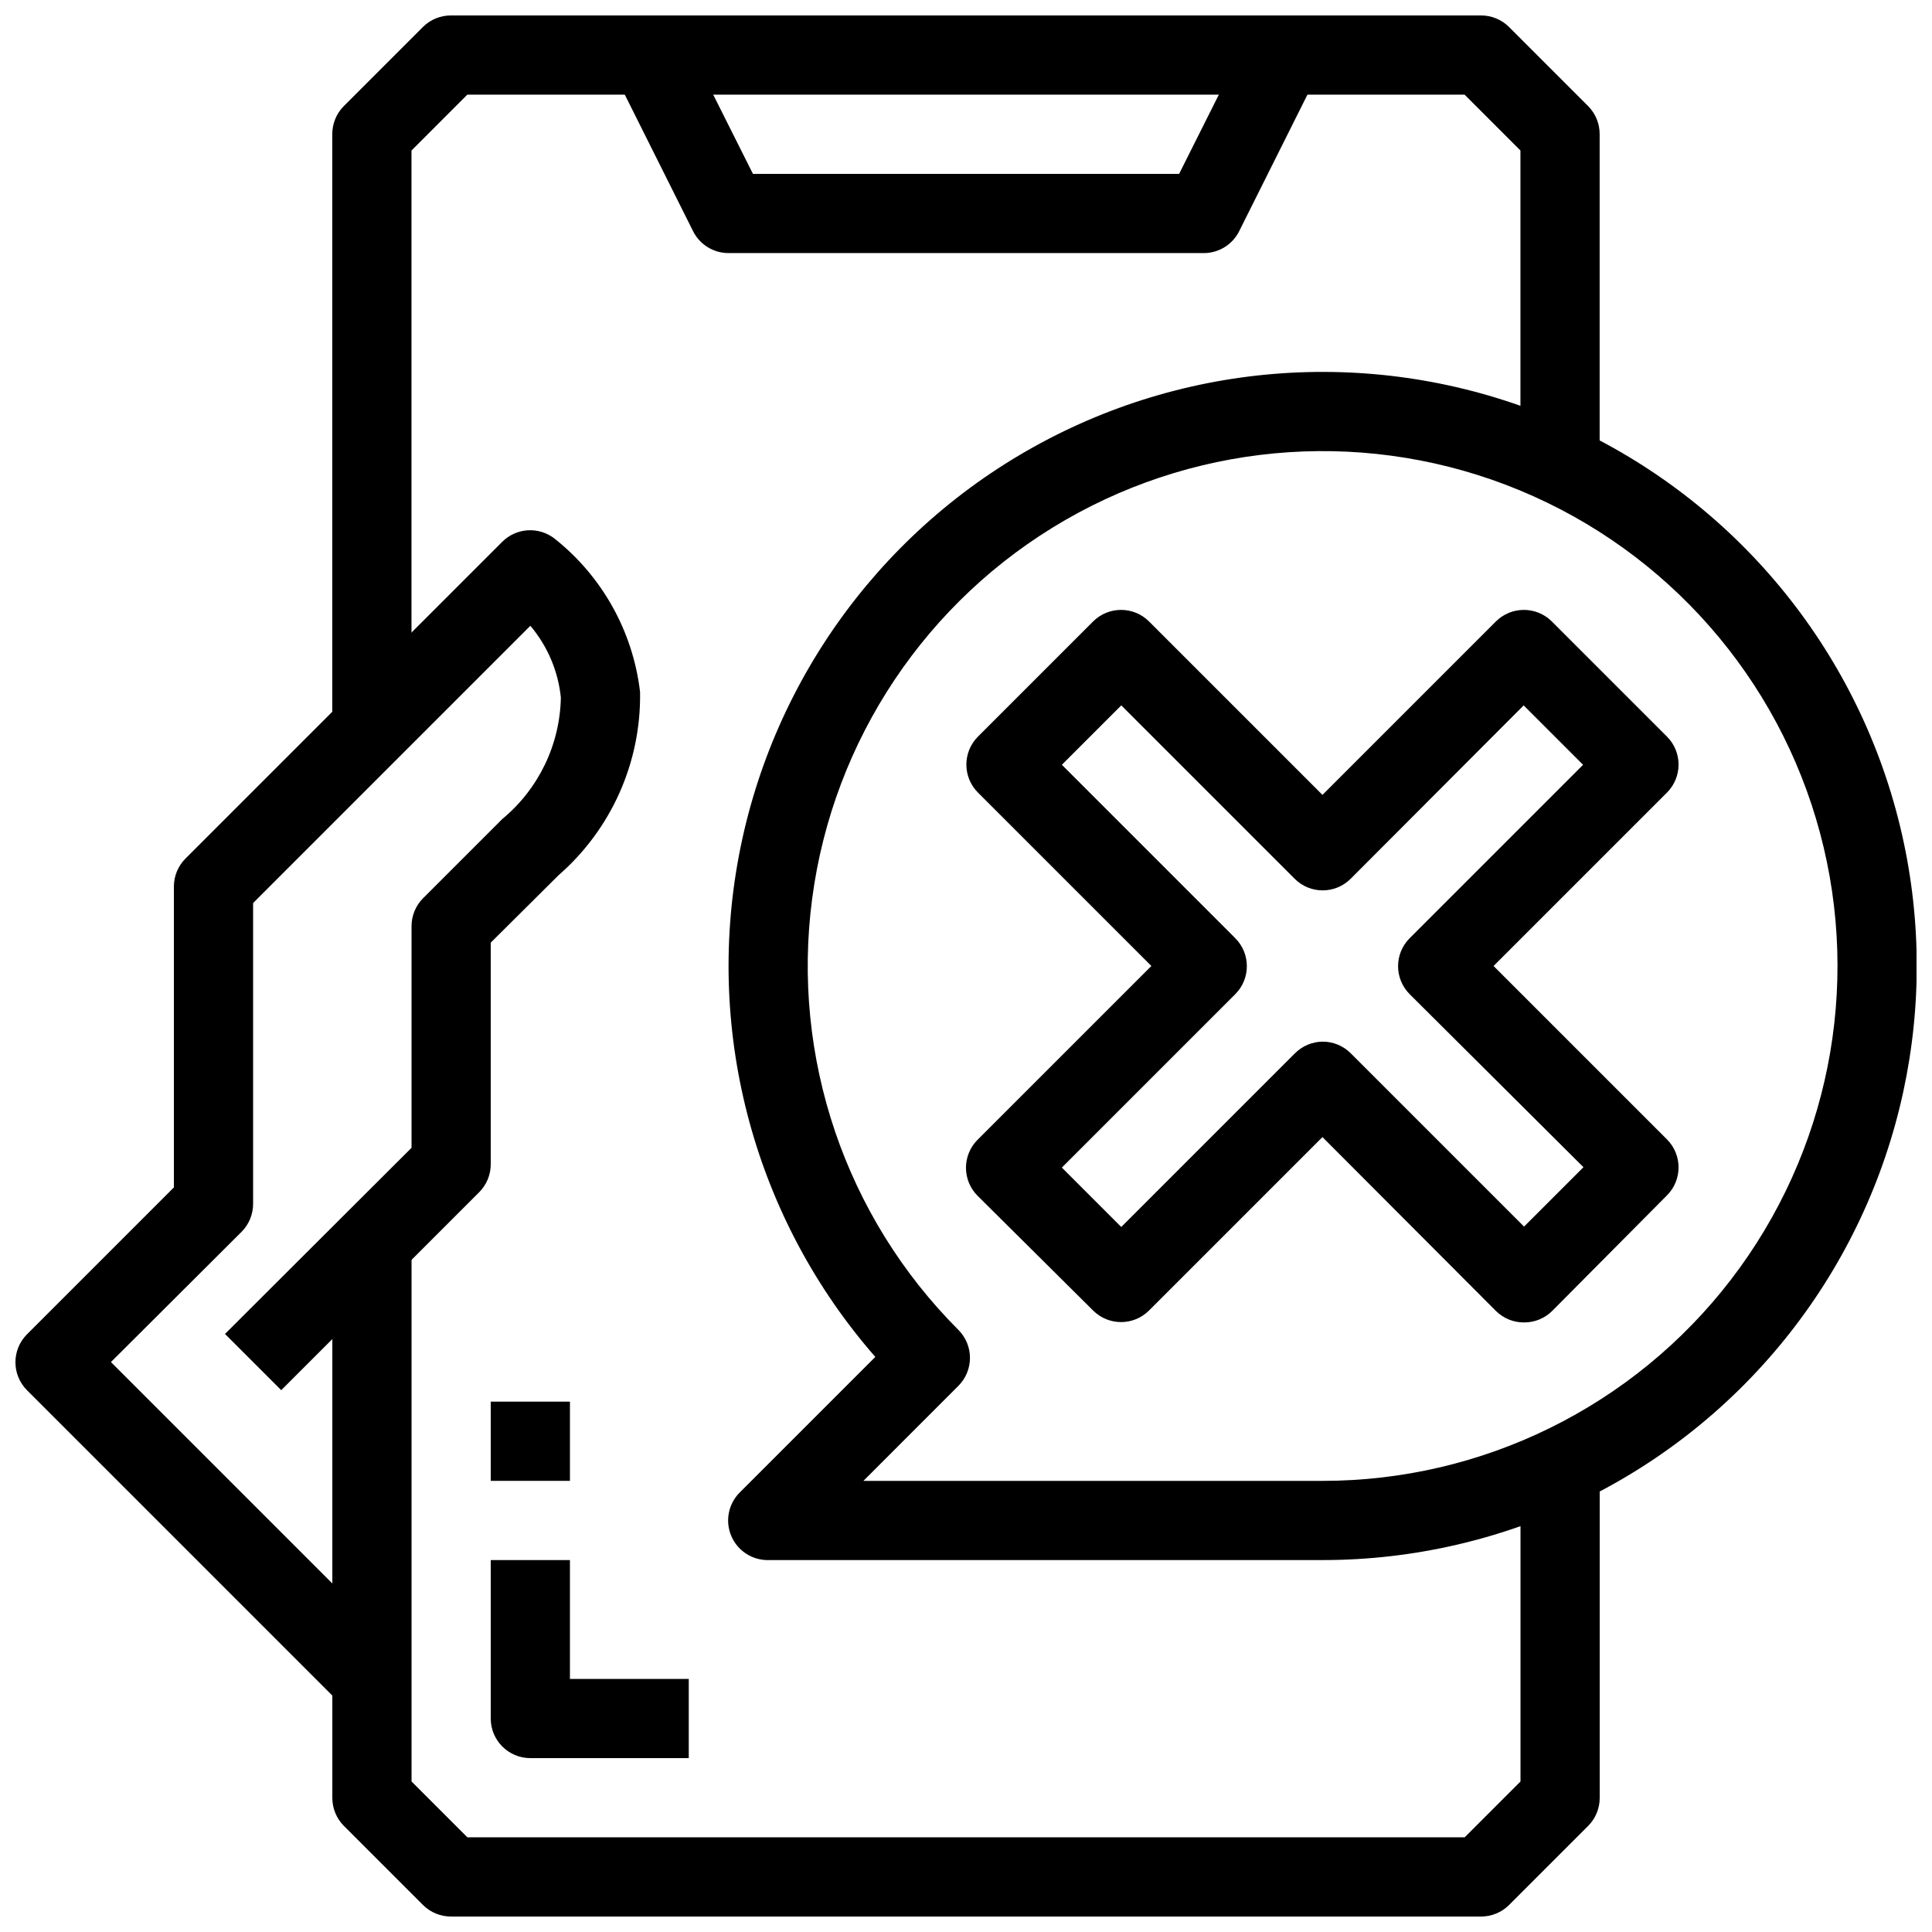 <?xml version="1.0" encoding="UTF-8"?>
<!-- Uploaded to: SVG Repo, www.svgrepo.com, Generator: SVG Repo Mixer Tools -->
<svg width="800px" height="800px" version="1.1" viewBox="144 144 512 512" xmlns="http://www.w3.org/2000/svg">
 <defs>
  <clipPath id="d">
   <path d="m232 148.09h336v189.91h-336z"/>
  </clipPath>
  <clipPath id="c">
   <path d="m232 473h336v178.9h-336z"/>
  </clipPath>
  <clipPath id="b">
   <path d="m148.09 284h165.91v313h-165.91z"/>
  </clipPath>
  <clipPath id="a">
   <path d="m336 242h315.9v316h-315.9z"/>
  </clipPath>
 </defs>
 <g clip-path="url(#d)">
  <path d="m253.05 337.02h-20.992v-157.44c-0.016-2.789 1.078-5.473 3.043-7.453l20.992-20.992c1.98-1.965 4.664-3.059 7.453-3.043h272.89c2.793-0.016 5.473 1.078 7.453 3.043l20.992 20.992c1.965 1.98 3.059 4.664 3.043 7.453v83.969h-20.992v-79.664l-14.797-14.801h-264.29l-14.797 14.801z"/>
 </g>
 <g clip-path="url(#c)">
  <path d="m536.45 651.9h-272.89c-2.789 0.016-5.473-1.078-7.453-3.043l-20.992-20.992c-1.965-1.98-3.059-4.664-3.043-7.453v-146.94h20.992v142.64l14.797 14.797h264.29l14.797-14.797v-79.668h20.992v83.969c0.016 2.789-1.078 5.473-3.043 7.453l-20.992 20.992c-1.98 1.965-4.66 3.059-7.453 3.043z"/>
 </g>
 <path d="m462.98 211.07h-125.95c-3.953-0.012-7.562-2.242-9.344-5.773l-20.992-41.984 18.684-9.445 18.16 36.211h112.94l18.156-36.211 18.789 9.34-20.992 41.984c-1.766 3.606-5.434 5.887-9.445 5.879z"/>
 <g clip-path="url(#b)">
  <path d="m235.11 596.38-83.969-83.969c-4.07-4.094-4.07-10.703 0-14.797l38.941-38.941v-79.664c-0.016-2.793 1.078-5.473 3.043-7.453l83.969-83.969c3.707-3.703 9.574-4.106 13.75-0.945 12.699 10.012 20.895 24.664 22.777 40.727 0.32 18.598-7.594 36.383-21.621 48.594l-17.949 17.844v58.676c0.016 2.789-1.078 5.469-3.043 7.449l-52.48 52.48-14.906-14.902 49.438-49.332v-58.672c-0.016-2.793 1.078-5.473 3.043-7.453l20.992-20.992c9.633-7.961 15.305-19.73 15.535-32.223-0.719-7.004-3.539-13.625-8.082-19l-73.473 73.473v79.668c0.016 2.789-1.078 5.469-3.043 7.449l-34.637 34.531 76.516 76.516z"/>
 </g>
 <g clip-path="url(#a)">
  <path d="m494.46 557.44h-146.94c-4.266 0.027-8.121-2.531-9.758-6.469-1.633-3.938-0.723-8.477 2.305-11.477l35.895-35.895v-0.004c-31.801-36.395-45.125-85.375-36.141-132.86 8.988-47.488 39.285-88.219 82.184-110.48 42.898-22.262 93.645-23.586 137.64-3.594 44 19.996 76.379 59.09 87.828 106.04 11.449 46.957 0.699 96.566-29.164 134.57-29.859 38-75.52 60.184-123.85 60.164zm-121.65-20.992h121.65c42.422 0.016 82.438-19.699 108.27-53.344 25.836-33.648 34.555-77.395 23.59-118.38-10.965-40.98-40.367-74.527-79.555-90.773s-83.703-13.344-120.45 7.859c-36.746 21.199-61.539 58.281-67.086 100.34-5.551 42.055 8.777 84.301 38.766 114.3 4.07 4.094 4.07 10.707 0 14.801z"/>
 </g>
 <path d="m326.53 609.92h-41.984c-5.797 0-10.496-4.699-10.496-10.496v-41.984h20.992v31.488h31.488z"/>
 <path d="m274.05 515.45h20.992v20.992h-20.992z"/>
 <path d="m547.89 494.46c-2.789 0.02-5.469-1.078-7.453-3.043l-45.973-46.078-45.973 45.973c-4.094 4.07-10.703 4.07-14.797 0l-30.648-30.438c-4.07-4.094-4.07-10.703 0-14.801l46.078-46.074-45.973-45.973c-4.07-4.094-4.07-10.707 0-14.801l30.543-30.543c4.094-4.07 10.703-4.07 14.797 0l45.973 45.973 45.973-45.973c4.094-4.07 10.707-4.07 14.801 0l30.543 30.543c4.07 4.094 4.07 10.707 0 14.801l-45.973 45.973 45.973 45.973c4.07 4.094 4.07 10.703 0 14.797l-30.438 30.648c-1.98 1.965-4.664 3.062-7.453 3.043zm-53.426-74.414c2.793-0.016 5.473 1.078 7.453 3.043l45.973 45.973 15.742-15.742-46.074-45.871c-4.07-4.094-4.07-10.703 0-14.797l45.973-45.973-15.742-15.742-45.871 45.969c-4.094 4.07-10.703 4.07-14.797 0l-45.973-45.973-15.742 15.742 45.973 45.973-0.004 0.004c4.07 4.094 4.07 10.703 0 14.797l-45.973 45.973 15.742 15.742 45.973-45.973 0.004 0.004c1.938-1.977 4.578-3.109 7.344-3.148z"/>
</svg>